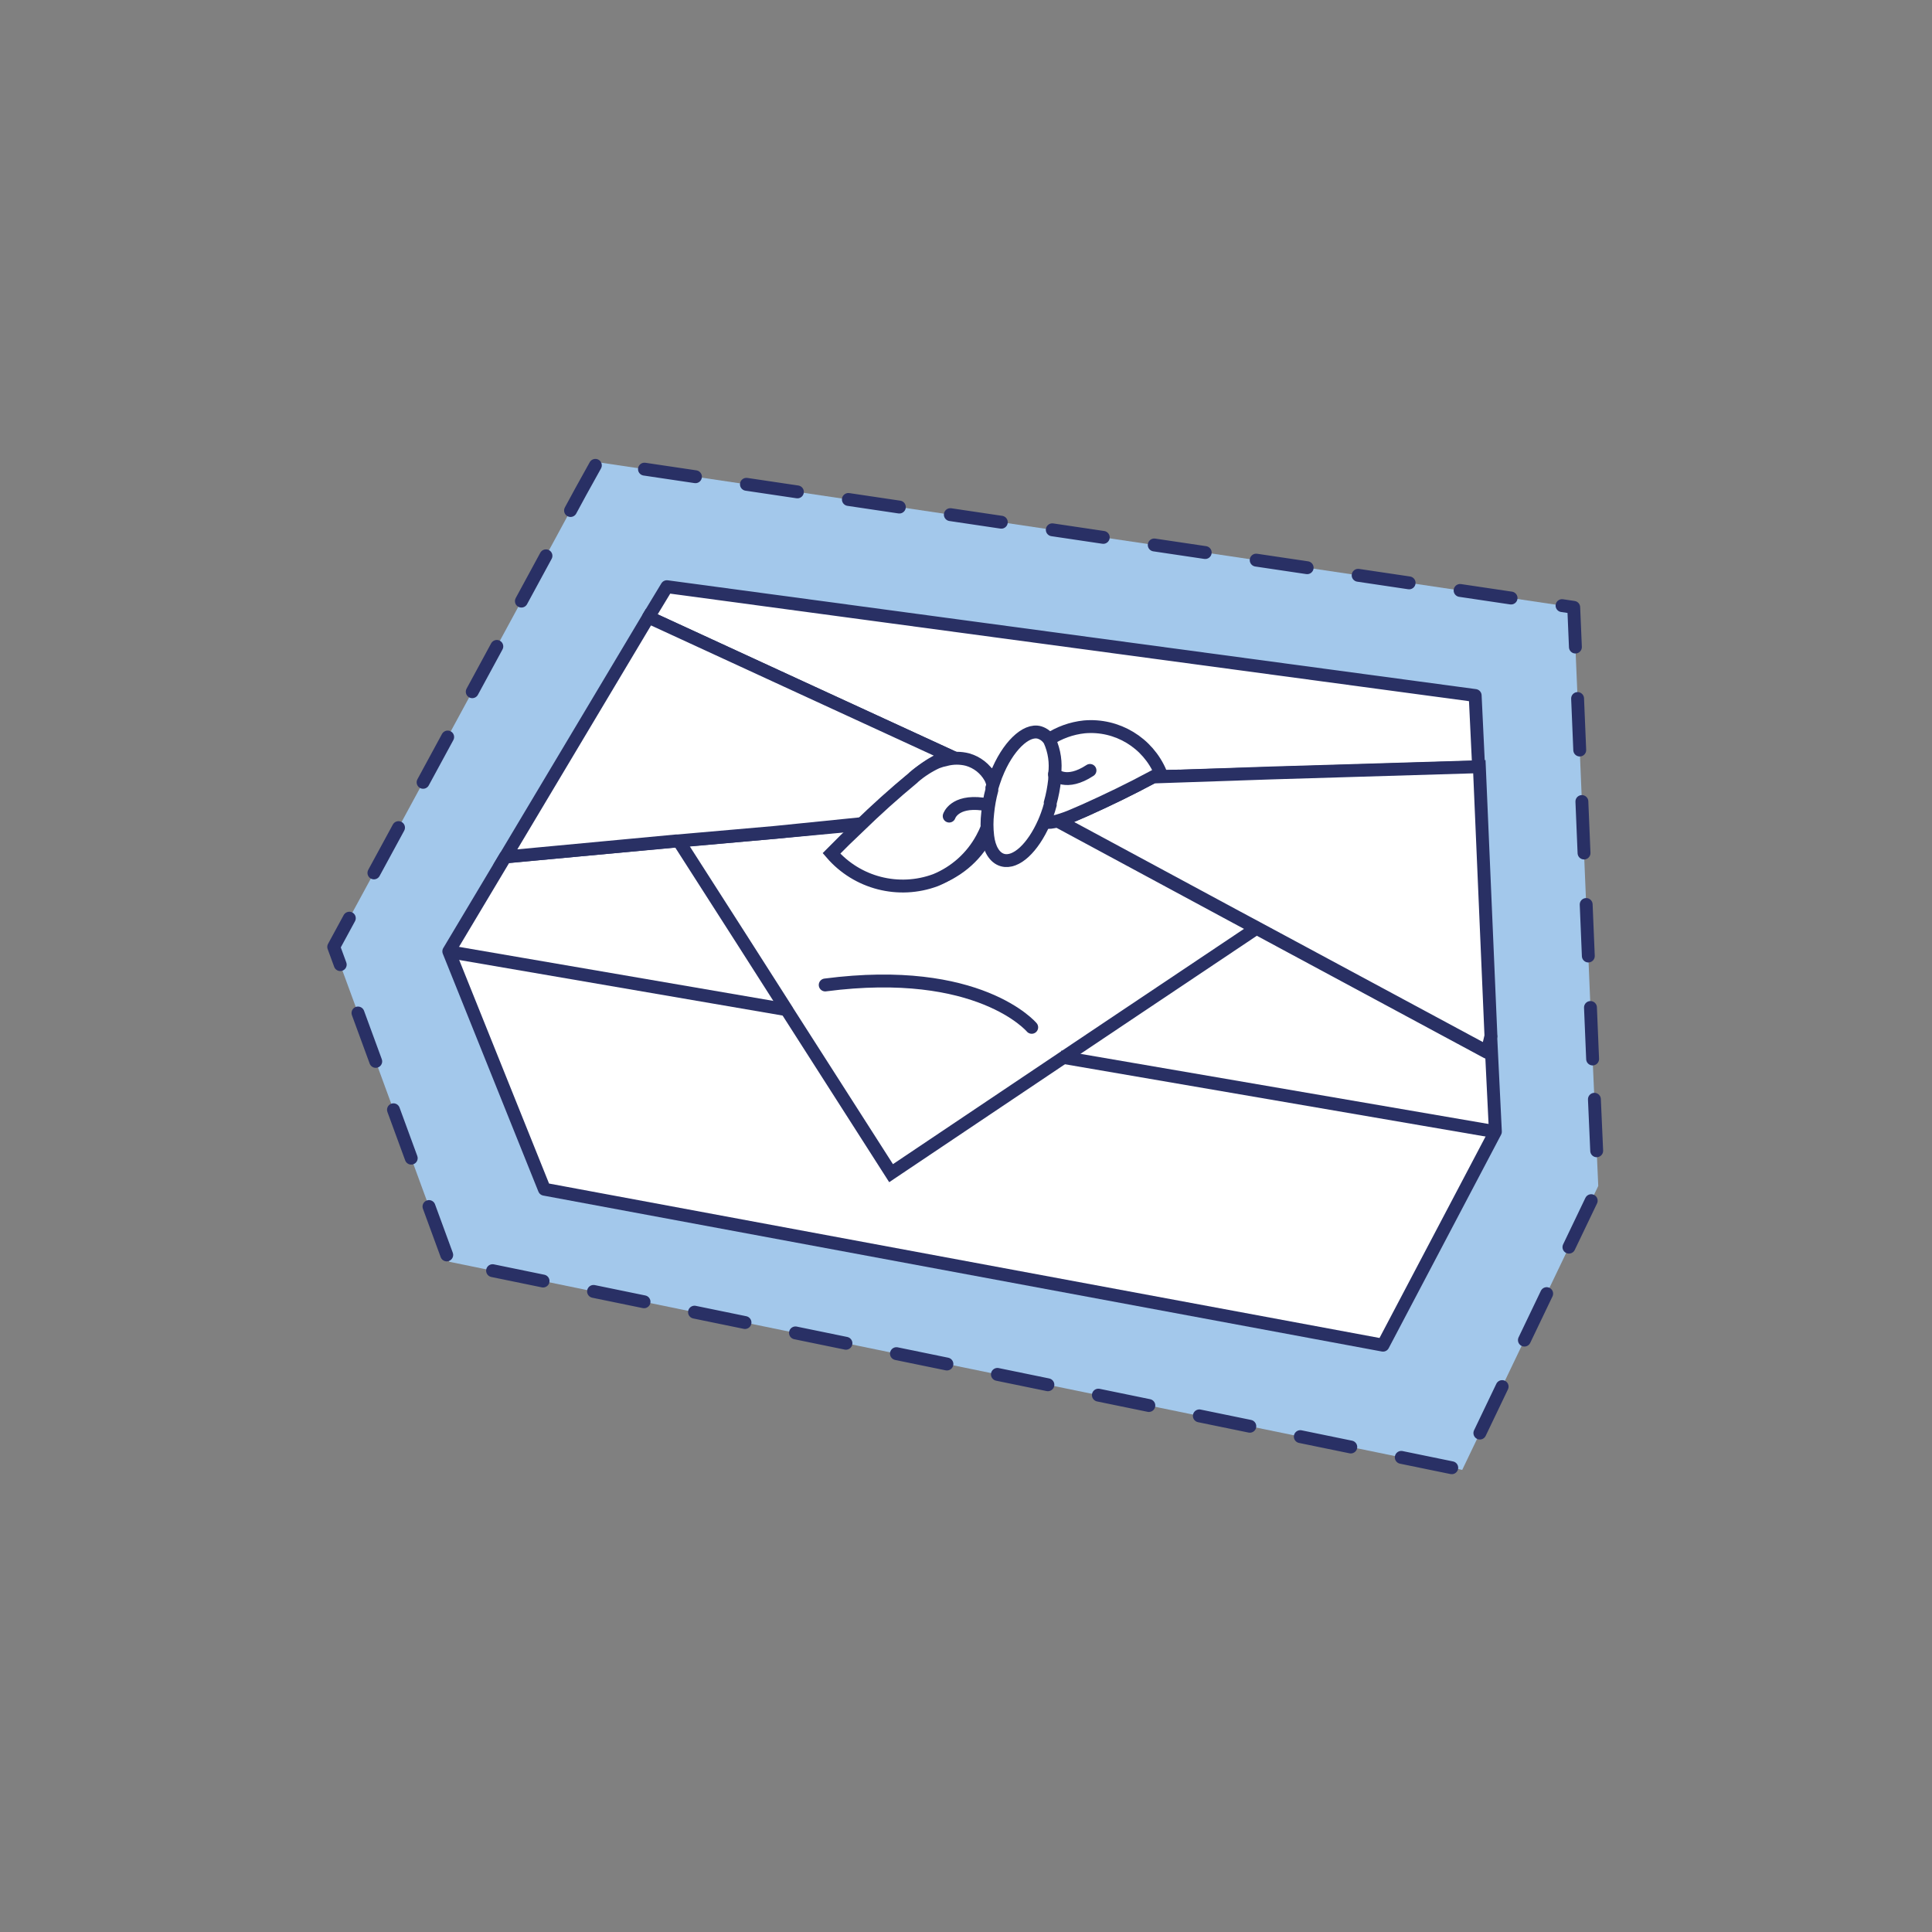 <?xml version="1.0" encoding="UTF-8"?>
<svg xmlns="http://www.w3.org/2000/svg" xmlns:xlink="http://www.w3.org/1999/xlink" version="1.1" id="Calque_1" x="0px" y="0px" width="149.95px" height="149.95px" viewBox="0 0 149.95 149.95" xml:space="preserve">
<rect x="0" y="0" width="149.95" height="149.95" fill="#808080" stroke="none"/>
<g id="Furoshiki_00000157276695530132353520000007005375393683824275_">
	<path fill="#A3C8EB" stroke="#293065" stroke-linecap="round" stroke-linejoin="round" stroke-dasharray="4" d="M123.609,82.192   L122.455,54.5l-0.312-7.361L46.348,35.866l-1.281,2.308l-0.438,0.808l0,0L31.198,63.742l-5.296,9.75l8.965,24.438l78.622,16.154   l10.558-22.038L123.609,82.192z"></path>
	<polygon fill="#FFFFFF" stroke="#293064" stroke-linecap="round" stroke-linejoin="round" points="114.759,59.531 98.606,60.027    89.433,60.304 81.817,60.546 78.748,60.639 78.056,60.662 77.306,60.315 77.144,60.246 73.787,58.7 62.052,53.3 50.329,47.9    50.698,47.289 51.76,45.535 114.494,53.981  "></polygon>
	<path fill="#FFFFFF" stroke="#293064" stroke-linecap="round" stroke-linejoin="round" d="M116.063,87.835l-8.723,16.569   L42.252,92.3l-7.419-18.461l4.385-7.338l13.292-1.223h0.138l1.027-0.092l0,0l6.45-0.577l6.842-0.635   c-0.704,0.669-1.408,1.373-2.1,2.077c2.474,3.015,6.923,3.453,9.938,0.98c0.718-0.589,1.313-1.314,1.75-2.133l0,0   c-0.071-0.598-0.071-1.202,0-1.8l0.796-0.069l1.673-0.162l1.269-0.115l0,0l0.969,0.519l0.854,0.473l13.846,7.465l1.592,0.854   l17.861,9.611l0.288-1.223L116.063,87.835z"></path>
	<polyline fill="none" stroke="#293064" stroke-miterlimit="10" points="52.671,65.265 57.541,72.869 61.048,78.362 61.048,78.373    69.16,91.054 82.556,82.065 86.929,79.135 97.567,72.015  "></polyline>
	<polyline fill="none" stroke="#293064" stroke-miterlimit="10" points="84.229,62.842 81.517,62.265 78.54,61.642 77.479,61.412    76.821,61.273  "></polyline>
	<path fill="#FFFFFF" stroke="#293064" stroke-miterlimit="10" d="M115.717,80.404l-0.288,1.223l-17.861-9.611l-1.592-0.854   l-13.846-7.465c0.445-0.126,0.881-0.285,1.304-0.473l0.854-0.369c1.754-0.785,3.462-1.627,5.204-2.55l9.173-0.312l16.154-0.485   L115.717,80.404z"></path>
	<path fill="#FFFFFF" stroke="#293064" stroke-miterlimit="10" d="M73.787,58.7c-0.244,0.048-0.483,0.118-0.715,0.208   c-0.649,0.296-1.251,0.685-1.788,1.154c0,0,0,0.058-0.081,0.069c-1.454,1.208-2.865,2.469-4.235,3.785l-6.842,0.692l-6.461,0.565   l0,0l-1.027,0.092H52.51l-13.292,1.246L50.329,47.9l11.723,5.4L73.787,58.7z"></path>
	<path fill="#FFFFFF" stroke="#293064" stroke-miterlimit="10" d="M89.433,60.304c-1.708,0.923-3.462,1.765-5.204,2.55l-0.854,0.369   c-0.423,0.189-0.859,0.347-1.304,0.473l-0.854-0.473l-1.015-0.519l0,0l-1.269,0.115l-1.673,0.162l-0.796,0.069   c0.058-0.6,0.166-1.195,0.323-1.777v-0.162c0.092-0.3,0.185-0.588,0.288-0.865l0.162,0.069l0.75,0.346h0.692l3.069-0.092   L89.433,60.304z"></path>
	<line fill="none" stroke="#293064" stroke-miterlimit="10" x1="116.063" y1="87.835" x2="82.29" y2="82.031"></line>
	<line fill="none" stroke="#293064" stroke-miterlimit="10" x1="61.083" y1="78.373" x2="34.833" y2="73.862"></line>
	<path fill="#FFFFFF" stroke="#293064" stroke-miterlimit="10" d="M77.133,61.642c-0.002,0.529-0.068,1.056-0.196,1.569   c-0.158,0.653-0.403,1.281-0.727,1.869l0,0c-0.793,1.459-2.064,2.6-3.6,3.231c-2.862,1.064-6.083,0.235-8.077-2.077   c0.692-0.704,1.396-1.396,2.112-2.065c1.346-1.315,2.75-2.577,4.212-3.785l0.069-0.069c0.539-0.466,1.141-0.855,1.788-1.154   c0.232-0.09,0.471-0.159,0.715-0.208c0.545-0.139,1.116-0.139,1.662,0c0.742,0.21,1.372,0.703,1.754,1.373   c0.041,0.07,0.076,0.143,0.104,0.219c0.102,0.262,0.16,0.539,0.173,0.819C77.13,61.457,77.134,61.55,77.133,61.642z"></path>
	<path fill="#FFFFFF" stroke="#293064" stroke-miterlimit="10" d="M90.079,59.992l-0.646,0.335c-1.708,0.923-3.462,1.765-5.204,2.55   l-0.854,0.369c-0.423,0.189-0.859,0.347-1.304,0.473c-0.174,0.048-0.351,0.083-0.531,0.104c-0.184,0.012-0.369,0.012-0.554,0   c-0.49,0.002-0.971-0.125-1.396-0.369c-0.235-0.16-0.445-0.354-0.623-0.577c-0.258-0.332-0.407-0.734-0.427-1.154   c-0.005-0.218,0.022-0.436,0.081-0.646l0,0c0.026-0.115,0.065-0.228,0.115-0.335c0.483-1.363,1.404-2.527,2.619-3.312   c0.838-0.561,1.801-0.91,2.804-1.015C86.701,56.193,89.094,57.639,90.079,59.992z"></path>
	<path fill="#FFFFFF" stroke="#293064" stroke-miterlimit="10" d="M81.852,60.096c0.011,0.15,0.011,0.3,0,0.45   c-0.063,0.593-0.175,1.179-0.335,1.754c0.005,0.05,0.005,0.1,0,0.15c-0.071,0.273-0.155,0.543-0.254,0.808   c-0.069,0.196-0.15,0.392-0.231,0.577c-0.865,1.962-2.169,3.208-3.219,2.919c-0.623-0.173-1.038-0.877-1.154-1.858l0,0   c-0.071-0.598-0.071-1.202,0-1.8c0.058-0.6,0.166-1.195,0.323-1.777v-0.162c0.092-0.3,0.185-0.588,0.288-0.865   c0.012-0.052,0.032-0.103,0.058-0.15c0.854-2.181,2.308-3.6,3.358-3.288c0.329,0.104,0.608,0.326,0.785,0.623   C81.84,58.297,81.972,59.205,81.852,60.096z"></path>
	<path fill="#FFFFFF" stroke="#293064" stroke-linecap="round" stroke-linejoin="round" d="M81.852,60.096   c0,0,0.888,0.923,2.746-0.3"></path>
	<path fill="#FFFFFF" stroke="#293064" stroke-linecap="round" stroke-linejoin="round" d="M80.075,79.735   c0,0-4.073-4.846-16.027-3.288"></path>
	<path fill="#FFFFFF" stroke="#293064" stroke-linecap="round" stroke-linejoin="round" d="M73.671,63.339   c0,0,0.381-1.223,2.596-0.935"></path>
</g>
</svg>
